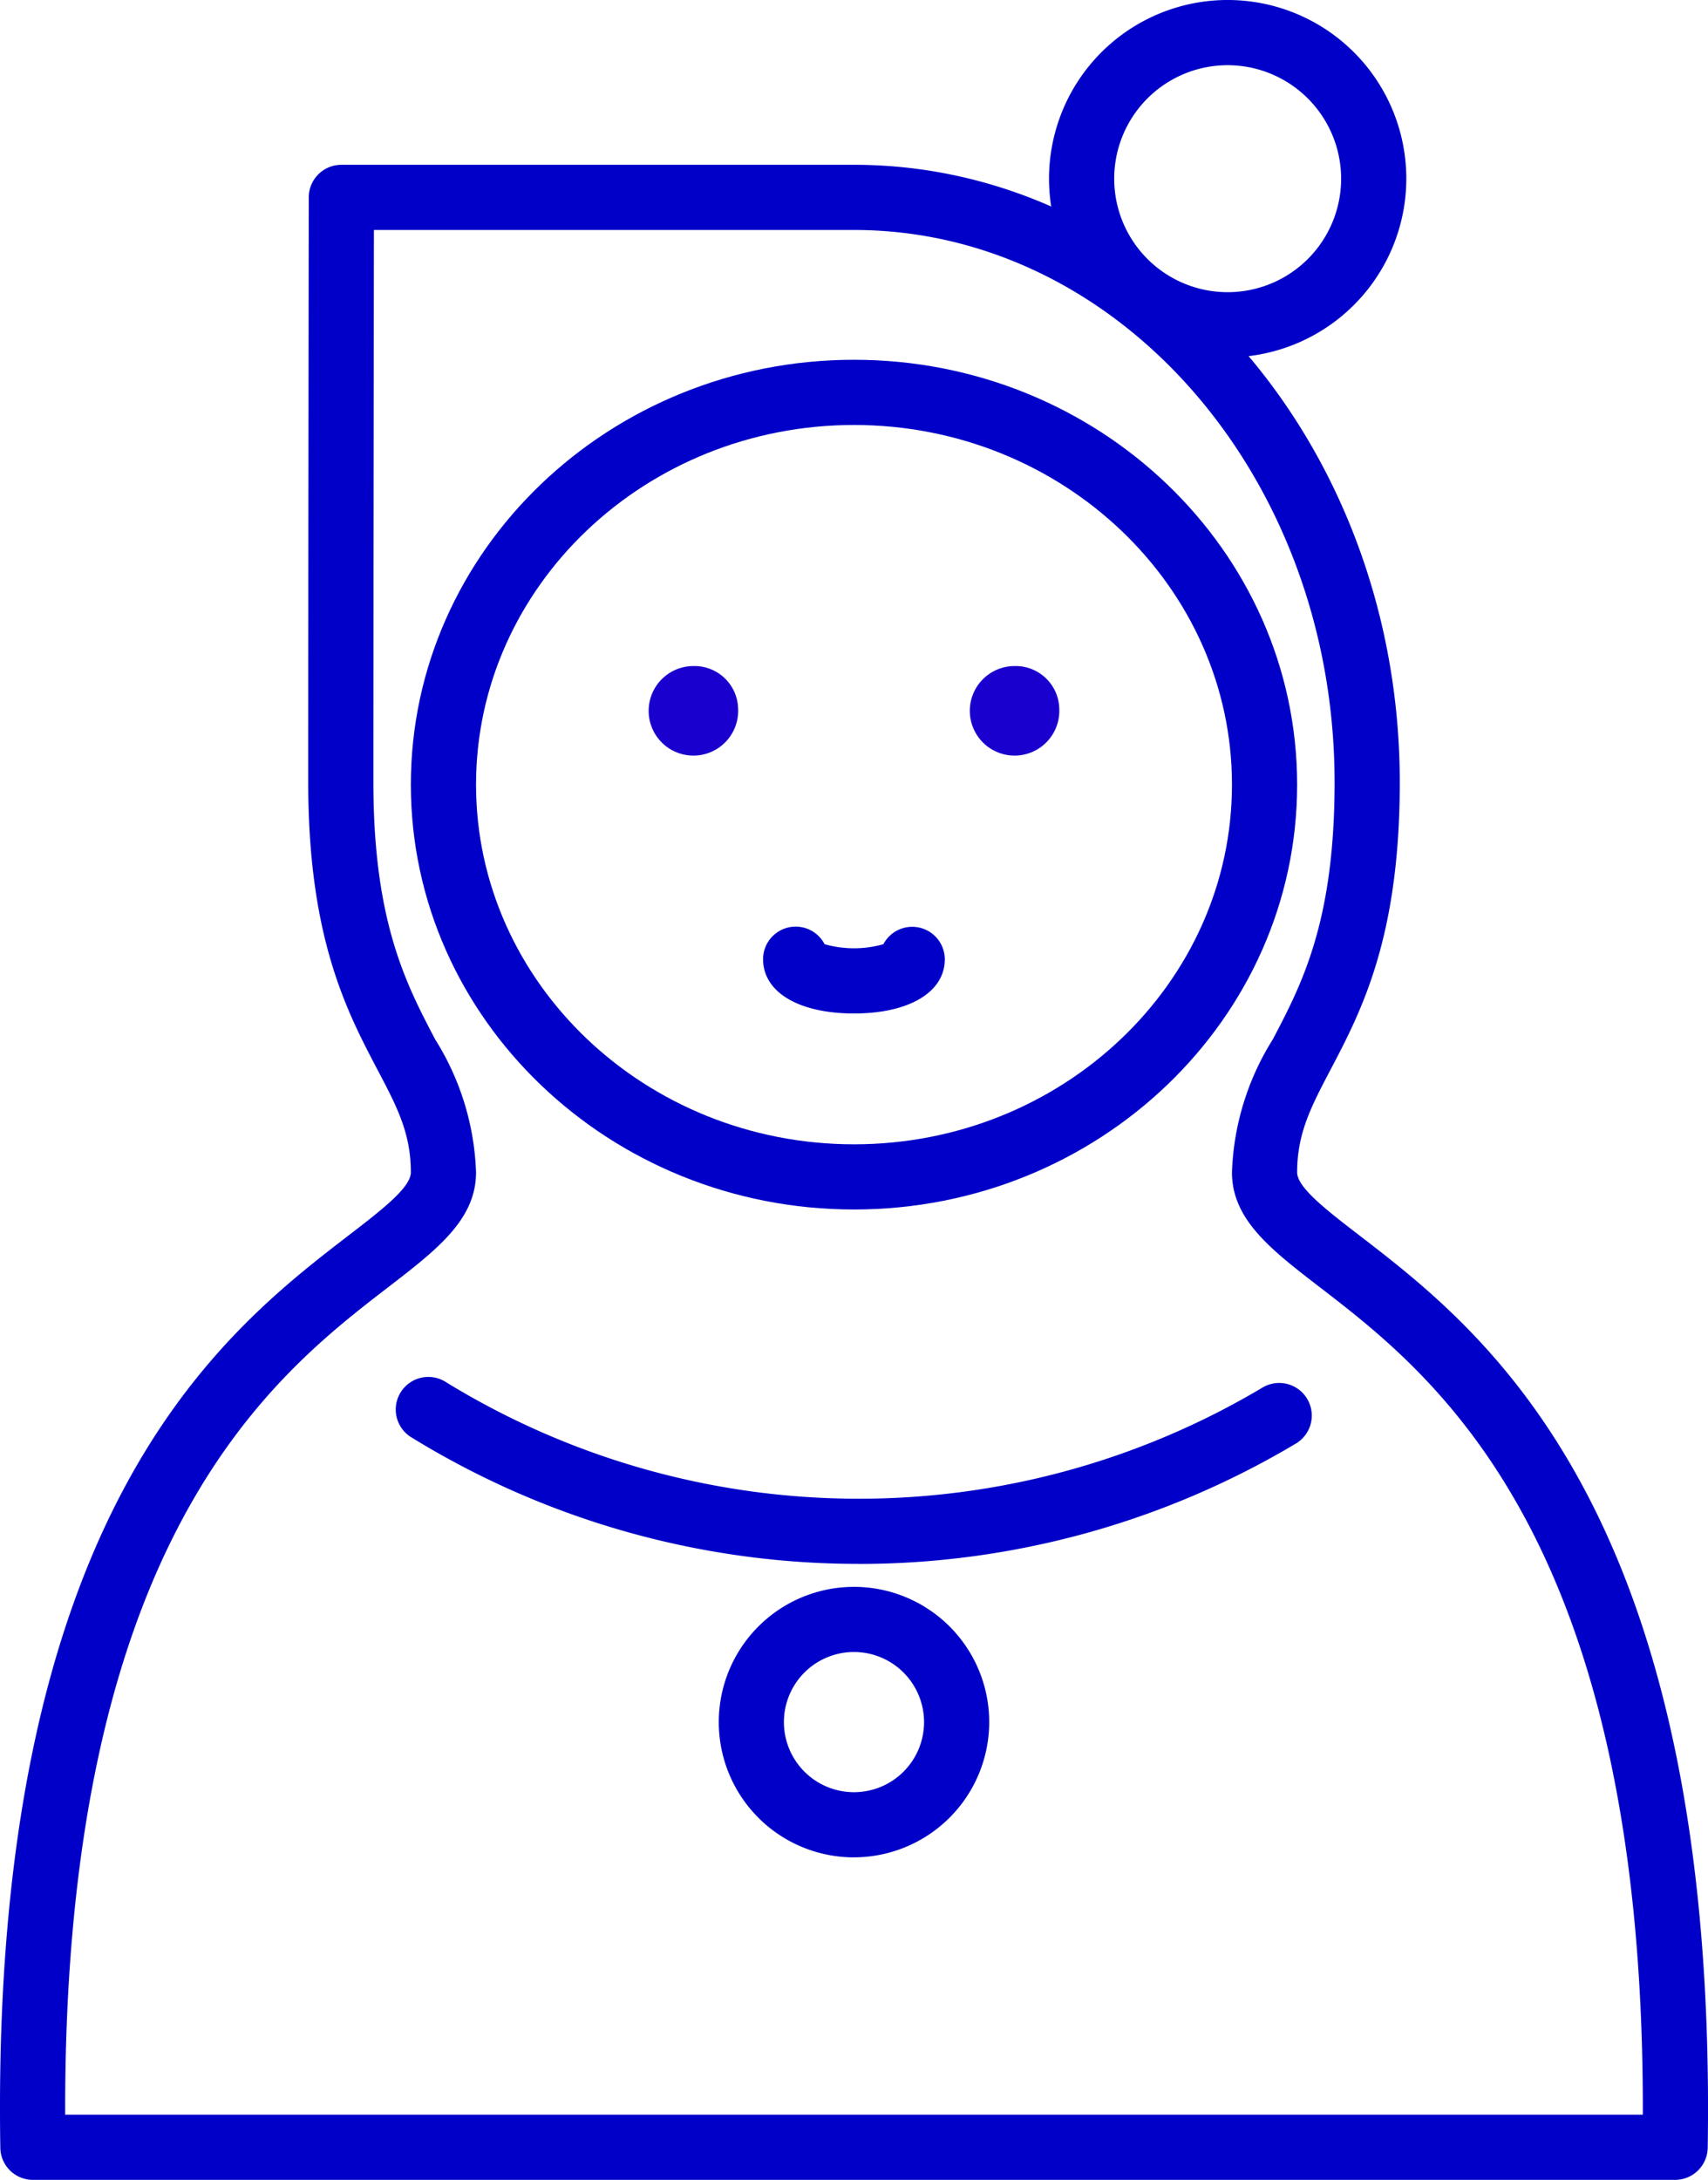 <svg id="グループ_2025" data-name="グループ 2025" xmlns="http://www.w3.org/2000/svg" xmlns:xlink="http://www.w3.org/1999/xlink" width="86.212" height="110" viewBox="0 0 86.212 110">
    <defs>
        <clipPath id="clip-path">
            <rect id="長方形_1953" data-name="長方形 1953" width="86.212" height="110" fill="none"/>
        </clipPath>
    </defs>
    <g id="グループ_2024" data-name="グループ 2024" clip-path="url(#clip-path)">
        <path id="パス_9188" data-name="パス 9188" d="M43.106,61.033c-12.334,0-22.368-9.617-22.368-21.439S30.772,18.155,43.106,18.155s22.367,9.618,22.367,21.439S55.439,61.033,43.106,61.033m0-39.588c-10.52,0-19.078,8.142-19.078,18.149s8.558,18.15,19.078,18.15S62.184,49.6,62.184,39.594,53.626,21.445,43.106,21.445" fill="#0000c8"/>
        <path id="パス_9189" data-name="パス 9189" d="M61.967,18.034a9.017,9.017,0,1,1,9.017-9.017,9.027,9.027,0,0,1-9.017,9.017m0-14.744a5.727,5.727,0,1,0,5.727,5.727A5.733,5.733,0,0,0,61.967,3.29" fill="#0000c8"/>
        <path id="パス_9190" data-name="パス 9190" d="M84.551,110H1.66a1.645,1.645,0,0,1-1.644-1.619C-.5,76.271,11.266,67.215,17.584,62.35c1.693-1.3,3.154-2.428,3.154-3.192,0-1.971-.7-3.313-1.68-5.17-1.56-2.969-3.5-6.664-3.5-14.509,0-10.19.027-29.521.027-29.521A1.646,1.646,0,0,1,17.23,8.316H43.106c15.19,0,27.548,13.98,27.548,31.163,0,7.845-1.941,11.54-3.5,14.509-.975,1.857-1.68,3.2-1.68,5.17,0,.764,1.462,1.89,3.154,3.192,6.319,4.865,18.079,13.921,17.569,46.031A1.646,1.646,0,0,1,84.551,110M3.29,106.71H82.922C83,77.57,72.376,69.389,66.62,64.957c-2.479-1.908-4.436-3.416-4.436-5.8a13.444,13.444,0,0,1,2.057-6.7c1.464-2.787,3.123-5.945,3.123-12.979,0-15.37-10.882-27.873-24.258-27.873H18.873c-.007,4.881-.026,19.479-.026,27.873,0,7.034,1.659,10.193,3.123,12.979a13.445,13.445,0,0,1,2.058,6.7c0,2.383-1.958,3.891-4.437,5.8C13.836,69.389,3.211,77.57,3.29,106.71" fill="#0000c8"/>
        <path id="パス_9191" data-name="パス 9191" d="M43.344,78.916A43,43,0,0,1,20.812,72.56a1.645,1.645,0,1,1,1.723-2.8,39.827,39.827,0,0,0,41.162.276,1.645,1.645,0,1,1,1.685,2.825,43.039,43.039,0,0,1-22.038,6.058" fill="#0000c8"/>
        <path id="パス_9192" data-name="パス 9192" d="M37.256,35.753A2.259,2.259,0,1,1,35,33.611a2.2,2.2,0,0,1,2.256,2.142" fill="#1a00cf"/>
        <path id="パス_9193" data-name="パス 9193" d="M53.467,35.753a2.259,2.259,0,1,1-2.256-2.142,2.2,2.2,0,0,1,2.256,2.142" fill="#1a00cf"/>
        <path id="パス_9194" data-name="パス 9194" d="M43.106,51.142c-2.788,0-4.589-1.075-4.589-2.738a1.645,1.645,0,0,1,3.105-.758,5.445,5.445,0,0,0,2.967,0,1.645,1.645,0,0,1,3.1.758c0,1.663-1.8,2.738-4.588,2.738m1.3-2.74v0Zm-2.6,0v0Z" fill="#0000c8"/>
        <path id="パス_9195" data-name="パス 9195" d="M43.106,93.726A6.825,6.825,0,1,1,49.931,86.9a6.833,6.833,0,0,1-6.825,6.824m0-10.361A3.537,3.537,0,1,0,46.642,86.9a3.54,3.54,0,0,0-3.536-3.537" fill="#0000c8"/>
    </g>
</svg>
